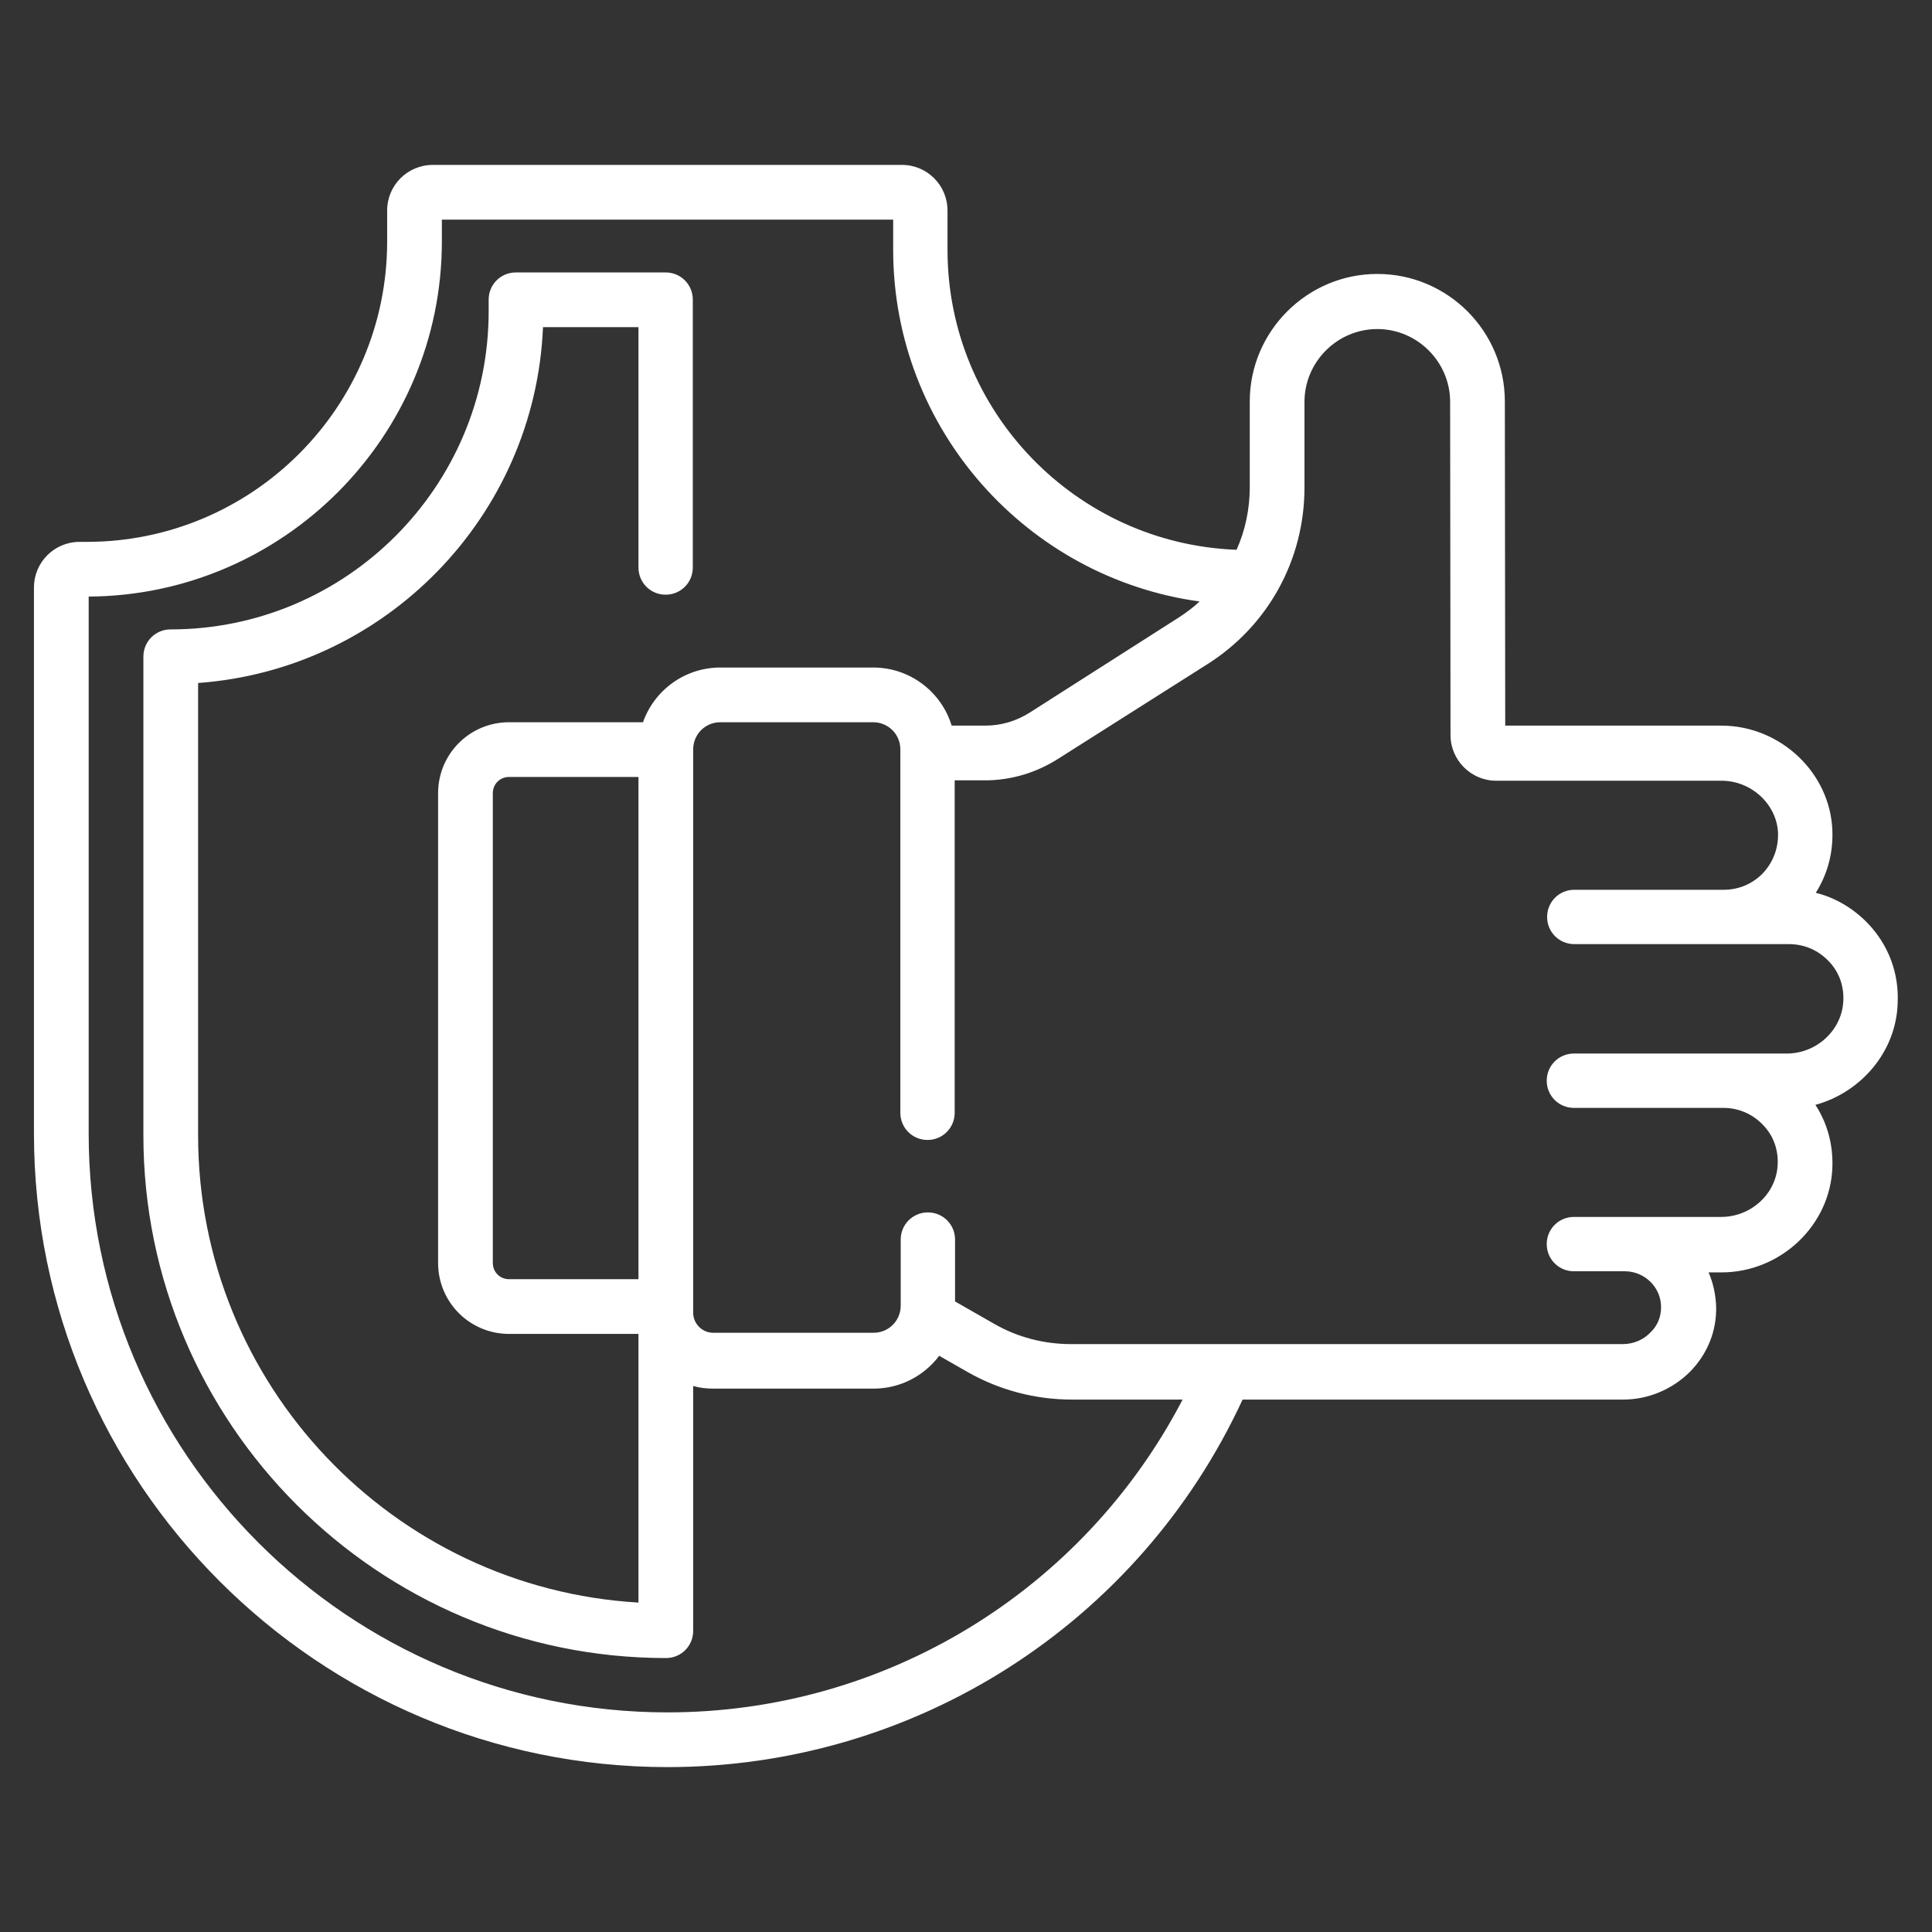 <?xml version="1.0" encoding="utf-8"?>
<!-- Generator: Adobe Illustrator 21.0.0, SVG Export Plug-In . SVG Version: 6.00 Build 0)  -->
<svg version="1.1" id="Layer_1" xmlns="http://www.w3.org/2000/svg" xmlns:xlink="http://www.w3.org/1999/xlink" x="0px" y="0px"
	 viewBox="0 0 512 512" style="enable-background:new 0 0 512 512;" xml:space="preserve">
<rect x="0" y="0" width="512" height="512" fill="#333333" stroke="none"/>
<style type="text/css">
	.st0{fill:#FFFFFF;}
</style>
<path class="st0" d="M494.9,244.6c-3.8-3.9-8.5-6.7-13.7-8c3.1-4.9,4.6-10.5,4.4-16.4c-0.5-15.4-13.8-27.9-29.4-27.9h-57.3
	l-0.1-85.9c0-18.6-15.1-33.8-33.8-33.8c-18.6,0-33.8,15.2-33.8,33.8v22.7c0,5.8-1.2,11.5-3.5,16.6c-42.5-1.6-76.6-36.6-76.6-79.5
	V55.8c0-6.7-5.4-12.1-12.1-12.1H114.7c-6.7,0-12.1,5.4-12.1,12.1V64c0,43.9-35.7,79.6-79.6,79.6h-1.9C14.4,143.6,9,149,9,155.7
	v144.7C9,393,84.3,468.3,176.9,468.3c65.7,0,125-38.1,152.4-97.4h100.9c6.6,0,13-2.7,17.7-7.4c4.6-4.7,7-10.7,6.9-17.1
	c-0.1-3.3-0.8-6.4-2-9.2h3.4c15.7,0,28.9-12.5,29.4-27.9c0.2-5.9-1.3-11.6-4.5-16.5c12.1-3.3,21.4-14.1,21.8-26.9
	C503.3,257.8,500.4,250.3,494.9,244.6z M176.9,453.8c-84.6,0-153.4-68.8-153.4-153.4V158.1c51.6-0.3,93.6-42.4,93.6-94.1v-5.8h119.6
	v8c0,47.5,35.4,86.9,81.2,93.2c-1.7,1.6-3.6,3-5.6,4.3l-39.5,25.2c-3.5,2.2-7.5,3.4-11.7,3.4h-8.9c-2.7-8.9-11-15.4-20.8-15.4h-40.5
	c-9.4,0-17.5,6-20.5,14.5h-35.5c-10.4,0-18.8,8.4-18.8,18.8v124.5c0,10.4,8.4,18.8,18.8,18.8h34.3v71.2
	c-65-3.8-116.7-57.8-116.7-123.8V181c49.7-3.6,89.3-44.2,91.4-94.3h25.3v63.7c0,4,3.2,7.2,7.2,7.2s7.2-3.2,7.2-7.2V79.4
	c0-4-3.2-7.2-7.2-7.2h-39.7c-4,0-7.2,3.2-7.2,7.2v3.1c0,46.5-37.8,84.3-84.3,84.3c-4,0-7.2,3.2-7.2,7.2v126.9
	c0,76.3,62.1,138.5,138.5,138.5c4,0,7.2-3.2,7.2-7.2v-64.9c1.7,0.5,3.5,0.7,5.3,0.7h42.5c7.1,0,13.4-3.4,17.4-8.7l7.7,4.4
	c8.3,4.7,17.8,7.2,27.4,7.2h29.4C287,421.6,234.6,453.8,176.9,453.8z M169.2,339h-34.3c-2.4,0-4.3-1.9-4.3-4.3V210.2
	c0-2.4,1.9-4.3,4.3-4.3h34.3V339z M473.5,279.2h-56.4c-4,0-7.2,3.2-7.2,7.2c0,4,3.2,7.2,7.2,7.2h39.6c4,0,7.7,1.6,10.4,4.4
	c2.8,2.8,4.2,6.6,4,10.6c-0.3,7.7-7,13.9-15,13.9h-25.5c-0.2,0-0.3,0-0.5,0c-0.2,0-0.3,0-0.5,0h-12.5c-4,0-7.2,3.2-7.2,7.2
	c0,4,3.2,7.2,7.2,7.2h12.5c0.2,0,0.3,0,0.5,0c0.2,0,0.3,0,0.5,0c5.2,0,9.6,4.2,9.6,9.5c0,2.5-0.9,4.9-2.8,6.7
	c-1.9,2-4.6,3.1-7.3,3.1H283.8c-7.1,0-14.1-1.8-20.2-5.3l-10.5-6v-16.4c0-4-3.2-7.2-7.2-7.2s-7.2,3.2-7.2,7.2v17.5
	c0,4-3.2,7.2-7.2,7.2h-42.5c-2.9,0-5.3-2.4-5.3-5.3V198.6c0-4,3.2-7.2,7.2-7.2h40.5c4,0,7.2,3.2,7.2,7.2v96.3c0,4,3.2,7.2,7.2,7.2
	s7.2-3.2,7.2-7.2v-88.1h8c6.9,0,13.6-2,19.4-5.7L320,176c16.1-10.2,25.7-27.7,25.7-46.8v-22.7c0-10.6,8.7-19.3,19.3-19.3
	c10.6,0,19.3,8.7,19.3,19.3l0.1,88.3c0,6.6,5.4,12.1,12.1,12.1h59.7c8,0,14.7,6.3,15,13.9c0.1,4-1.3,7.7-4,10.6
	c-2.8,2.9-6.5,4.4-10.4,4.4h-39.6c-4,0-7.2,3.2-7.2,7.2s3.2,7.2,7.2,7.2h56.9c4,0,7.7,1.6,10.4,4.4c2.8,2.8,4.2,6.6,4,10.6
	C488.2,272.9,481.5,279.2,473.5,279.2z"/>
</svg>
